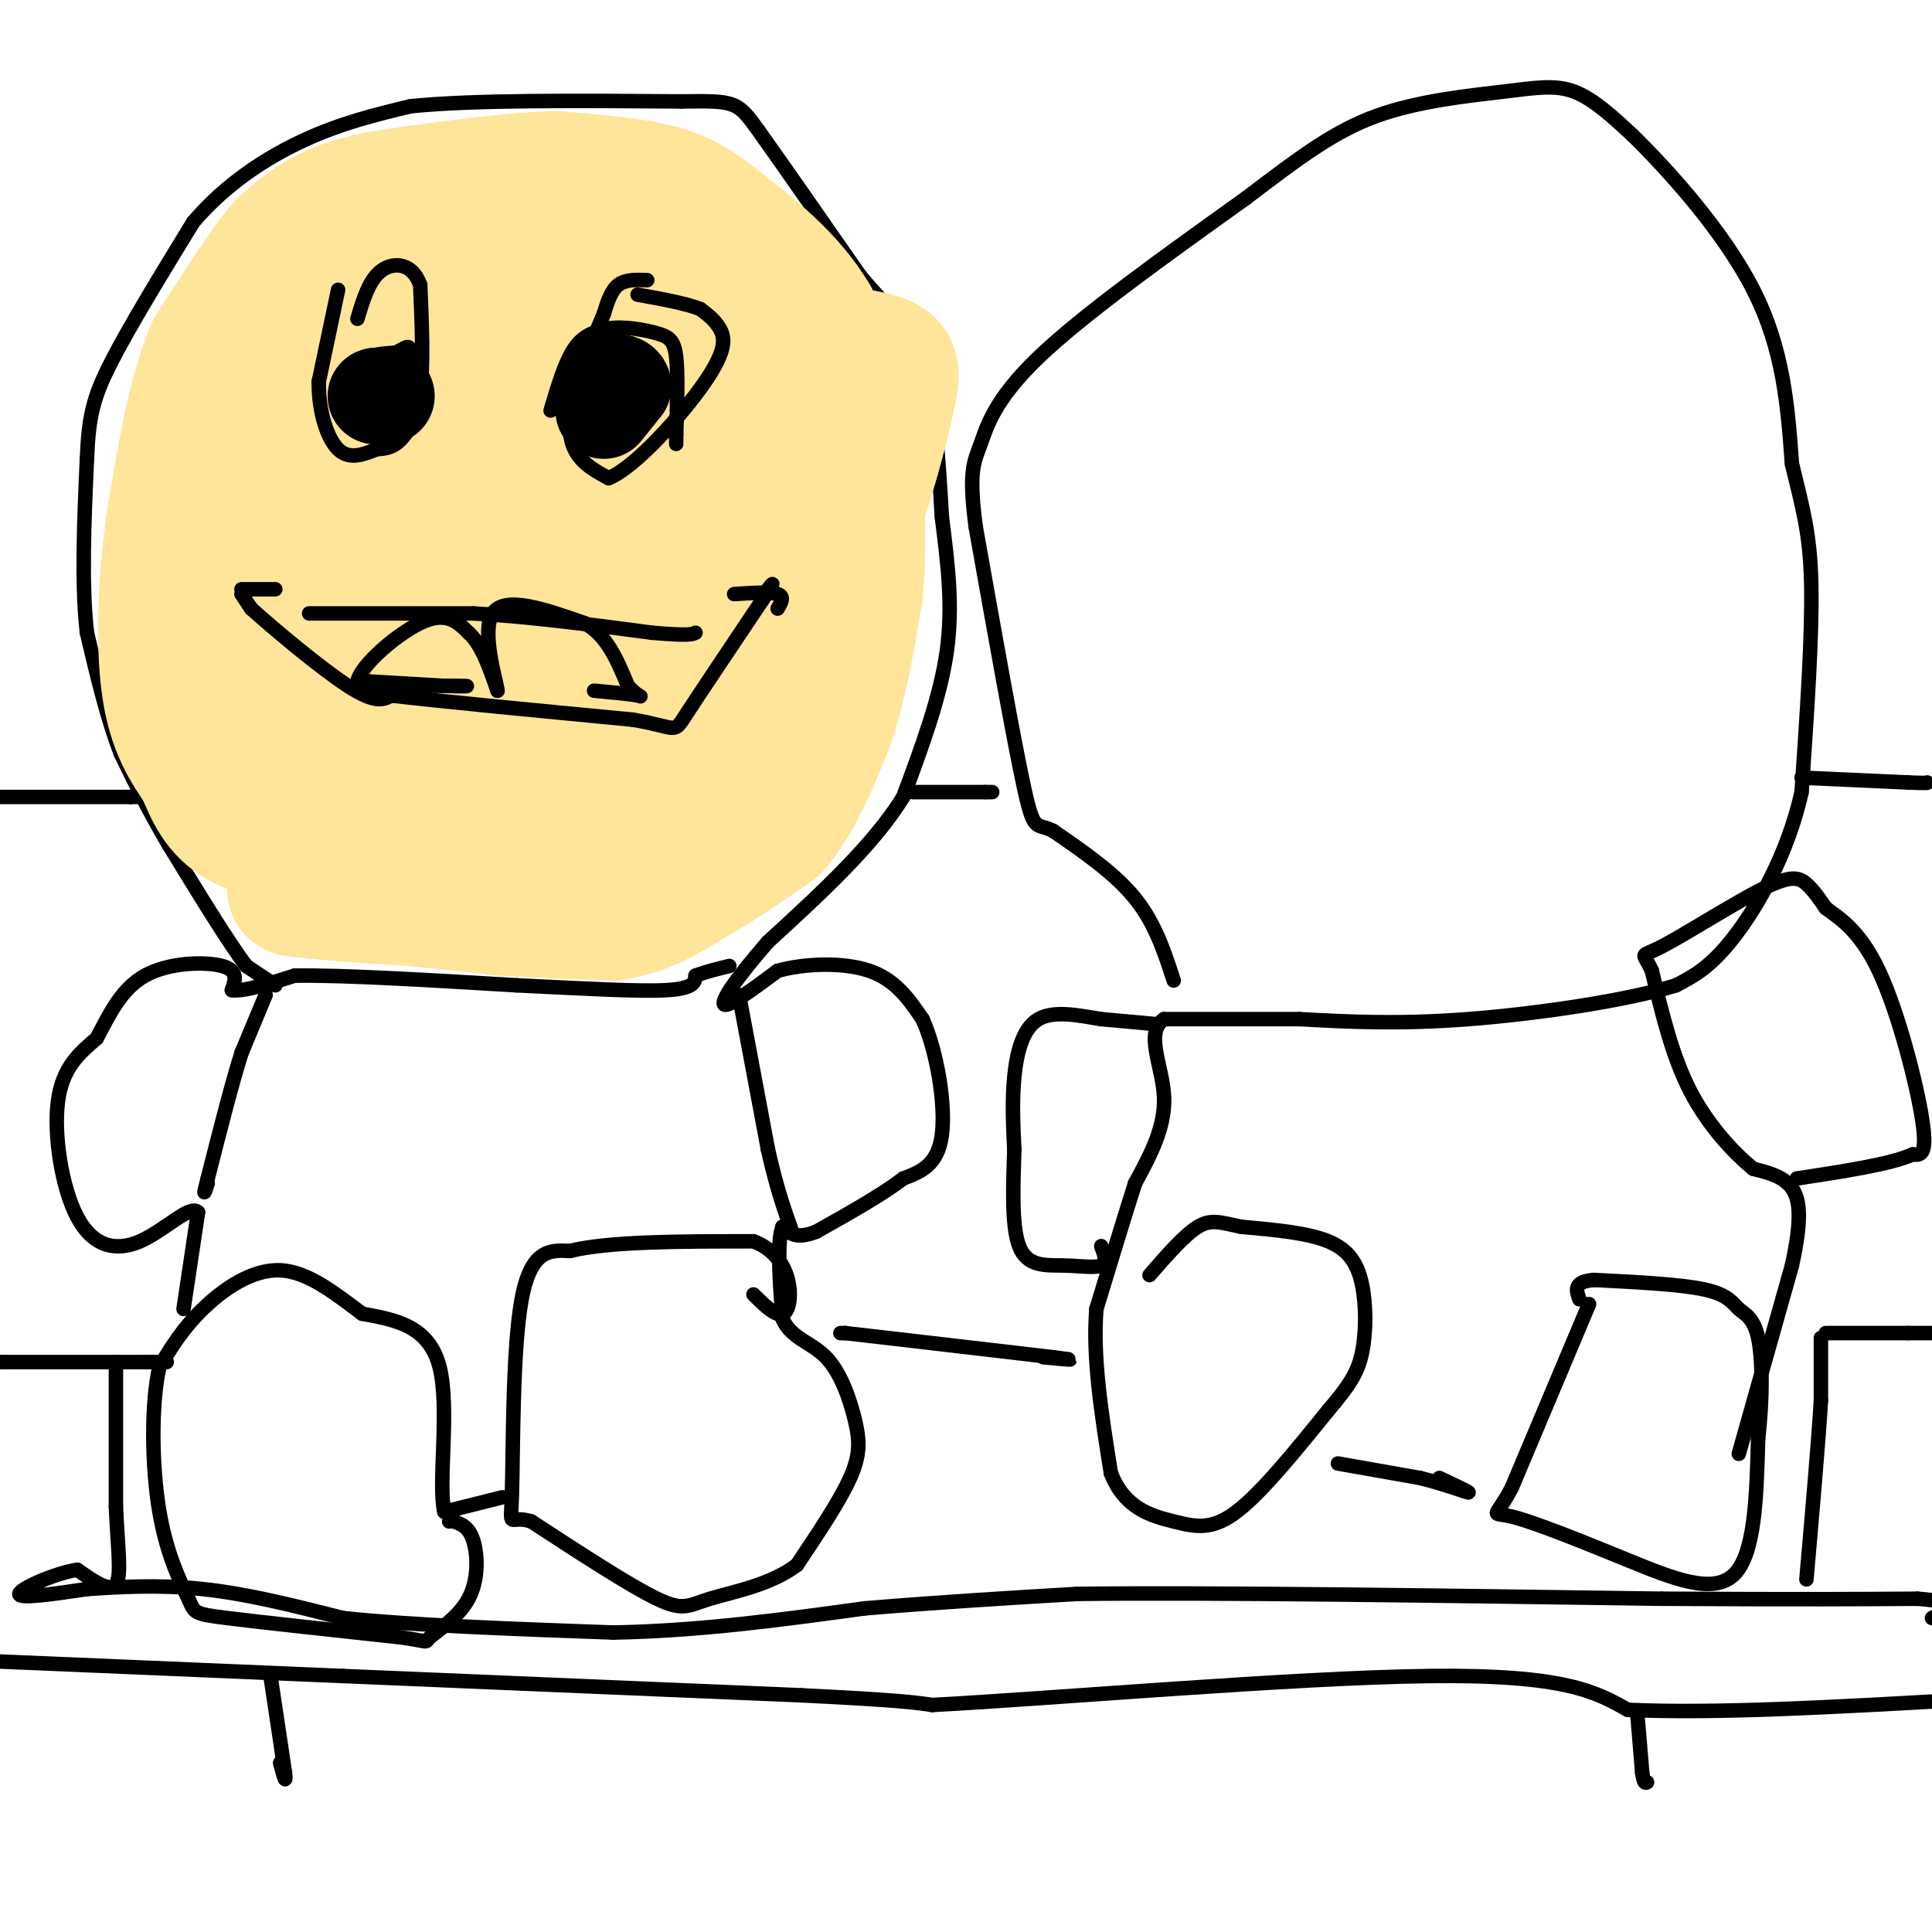 <svg viewBox='0 0 400 400' version='1.1' xmlns='http://www.w3.org/2000/svg' xmlns:xlink='http://www.w3.org/1999/xlink'><g fill='none' stroke='#000000' stroke-width='3' stroke-linecap='round' stroke-linejoin='round'><path d='M57,204c0.000,0.000 -6.000,-4.000 -6,-4'/><path d='M51,200c-3.667,-4.833 -9.833,-14.917 -16,-25'/><path d='M35,175c-4.333,-7.333 -7.167,-13.167 -10,-19'/><path d='M25,156c-2.833,-7.333 -4.917,-16.167 -7,-25'/><path d='M18,131c-1.167,-10.167 -0.583,-23.083 0,-36'/><path d='M18,95c0.356,-8.756 1.244,-12.644 5,-20c3.756,-7.356 10.378,-18.178 17,-29'/><path d='M40,46c6.778,-7.978 15.222,-13.422 23,-17c7.778,-3.578 14.889,-5.289 22,-7'/><path d='M85,22c13.000,-1.333 34.500,-1.167 56,-1'/><path d='M141,21c11.333,-0.156 11.667,-0.044 16,6c4.333,6.044 12.667,18.022 21,30'/><path d='M178,57c5.978,7.244 10.422,10.356 13,18c2.578,7.644 3.289,19.822 4,32'/><path d='M195,107c1.244,9.867 2.356,18.533 1,28c-1.356,9.467 -5.178,19.733 -9,30'/><path d='M187,165c-6.167,10.000 -17.083,20.000 -28,30'/><path d='M159,195c-6.844,7.867 -9.956,12.533 -9,13c0.956,0.467 5.978,-3.267 11,-7'/><path d='M161,201c5.444,-1.533 13.556,-1.867 19,0c5.444,1.867 8.222,5.933 11,10'/><path d='M191,211c2.956,6.489 4.844,17.711 4,24c-0.844,6.289 -4.422,7.644 -8,9'/><path d='M187,244c-4.333,3.333 -11.167,7.167 -18,11'/><path d='M169,255c-4.167,1.667 -5.583,0.333 -7,-1'/><path d='M162,254c-1.167,3.000 -0.583,11.000 0,19'/><path d='M162,273c1.694,4.097 5.928,4.841 9,8c3.072,3.159 4.981,8.735 6,13c1.019,4.265 1.148,7.219 -1,12c-2.148,4.781 -6.574,11.391 -11,18'/><path d='M165,324c-5.429,4.179 -13.500,5.625 -18,7c-4.500,1.375 -5.429,2.679 -11,0c-5.571,-2.679 -15.786,-9.339 -26,-16'/><path d='M110,315c-4.929,-1.571 -4.250,2.500 -4,-6c0.250,-8.500 0.071,-29.571 2,-40c1.929,-10.429 5.964,-10.214 10,-10'/><path d='M118,259c8.000,-2.000 23.000,-2.000 38,-2'/><path d='M156,257c7.778,2.933 8.222,11.267 7,14c-1.222,2.733 -4.111,-0.133 -7,-3'/><path d='M104,310c0.000,0.000 -12.000,3.000 -12,3'/><path d='M92,313c-1.378,-5.711 1.178,-21.489 -1,-30c-2.178,-8.511 -9.089,-9.756 -16,-11'/><path d='M75,272c-5.476,-4.071 -11.167,-8.750 -17,-9c-5.833,-0.250 -11.810,3.929 -16,8c-4.190,4.071 -6.595,8.036 -9,12'/><path d='M33,283c-1.743,7.611 -1.601,20.638 0,30c1.601,9.362 4.662,15.059 6,18c1.338,2.941 0.954,3.126 8,4c7.046,0.874 21.523,2.437 36,4'/><path d='M83,339c6.472,0.925 4.652,1.238 6,0c1.348,-1.238 5.863,-4.026 8,-8c2.137,-3.974 1.896,-9.136 1,-12c-0.896,-2.864 -2.448,-3.432 -4,-4'/><path d='M94,315c-0.833,-0.667 -0.917,-0.333 -1,0'/><path d='M38,271c0.000,0.000 3.000,-20.000 3,-20'/><path d='M41,251c-1.555,-1.774 -6.943,3.793 -12,6c-5.057,2.207 -9.785,1.056 -13,-5c-3.215,-6.056 -4.919,-17.016 -4,-24c0.919,-6.984 4.459,-9.992 8,-13'/><path d='M20,215c2.571,-4.774 5.000,-10.208 10,-13c5.000,-2.792 12.571,-2.940 16,-2c3.429,0.940 2.714,2.970 2,5'/><path d='M48,205c2.500,0.333 7.750,-1.333 13,-3'/><path d='M61,202c9.833,-0.167 27.917,0.917 46,2'/><path d='M107,204c13.778,0.667 25.222,1.333 31,1c5.778,-0.333 5.889,-1.667 6,-3'/><path d='M144,202c2.167,-0.833 4.583,-1.417 7,-2'/><path d='M55,206c0.000,0.000 -5.000,12.000 -5,12'/><path d='M50,218c-2.000,6.333 -4.500,16.167 -7,26'/><path d='M43,244c-1.167,4.500 -0.583,2.750 0,1'/><path d='M153,206c0.000,0.000 6.000,32.000 6,32'/><path d='M159,238c1.833,8.167 3.417,12.583 5,17'/><path d='M243,203c-1.917,-5.917 -3.833,-11.833 -8,-17c-4.167,-5.167 -10.583,-9.583 -17,-14'/><path d='M218,172c-3.533,-1.778 -3.867,0.778 -6,-9c-2.133,-9.778 -6.067,-31.889 -10,-54'/><path d='M202,109c-1.524,-11.524 -0.333,-13.333 1,-17c1.333,-3.667 2.810,-9.190 12,-18c9.190,-8.810 26.095,-20.905 43,-33'/><path d='M258,41c11.392,-8.681 18.373,-13.884 27,-17c8.627,-3.116 18.900,-4.147 26,-5c7.100,-0.853 11.029,-1.530 15,0c3.971,1.530 7.986,5.265 12,9'/><path d='M338,28c7.067,6.911 18.733,19.689 25,32c6.267,12.311 7.133,24.156 8,36'/><path d='M371,96c2.222,9.244 3.778,14.356 4,25c0.222,10.644 -0.889,26.822 -2,43'/><path d='M373,164c-2.889,12.911 -9.111,23.689 -14,30c-4.889,6.311 -8.444,8.156 -12,10'/><path d='M347,204c-9.867,3.111 -28.533,5.889 -43,7c-14.467,1.111 -24.733,0.556 -35,0'/><path d='M269,211c-10.500,0.000 -19.250,0.000 -28,0'/><path d='M241,211c-4.089,2.756 -0.311,9.644 0,16c0.311,6.356 -2.844,12.178 -6,18'/><path d='M235,245c-2.333,7.333 -5.167,16.667 -8,26'/><path d='M227,271c-0.833,10.000 1.083,22.000 3,34'/><path d='M230,305c2.857,7.393 8.500,8.875 13,10c4.500,1.125 7.857,1.893 13,-2c5.143,-3.893 12.071,-12.446 19,-21'/><path d='M275,292c4.470,-5.252 6.147,-7.882 7,-12c0.853,-4.118 0.884,-9.724 0,-14c-0.884,-4.276 -2.681,-7.222 -7,-9c-4.319,-1.778 -11.159,-2.389 -18,-3'/><path d='M257,254c-4.356,-0.911 -6.244,-1.689 -9,0c-2.756,1.689 -6.378,5.844 -10,10'/><path d='M329,270c0.000,0.000 -16.000,38.000 -16,38'/><path d='M313,308c-3.595,6.829 -4.582,4.903 0,6c4.582,1.097 14.734,5.219 24,9c9.266,3.781 17.648,7.223 22,3c4.352,-4.223 4.676,-16.112 5,-28'/><path d='M364,298c0.978,-8.781 0.922,-16.735 0,-21c-0.922,-4.265 -2.710,-4.841 -4,-6c-1.290,-1.159 -2.083,-2.903 -7,-4c-4.917,-1.097 -13.959,-1.549 -23,-2'/><path d='M330,265c-4.333,0.333 -3.667,2.167 -3,4'/><path d='M277,303c0.000,0.000 17.000,3.000 17,3'/><path d='M294,306c5.133,1.267 9.467,2.933 10,3c0.533,0.067 -2.733,-1.467 -6,-3'/><path d='M360,301c0.000,0.000 11.000,-39.000 11,-39'/><path d='M371,262c2.067,-9.444 1.733,-13.556 0,-16c-1.733,-2.444 -4.867,-3.222 -8,-4'/><path d='M363,242c-3.778,-3.067 -9.222,-8.733 -13,-16c-3.778,-7.267 -5.889,-16.133 -8,-25'/><path d='M342,201c-1.927,-4.305 -2.743,-2.566 2,-5c4.743,-2.434 15.046,-9.040 21,-12c5.954,-2.960 7.558,-2.274 9,-1c1.442,1.274 2.721,3.137 4,5'/><path d='M378,188c2.548,1.952 6.917,4.333 11,13c4.083,8.667 7.881,23.619 9,31c1.119,7.381 -0.440,7.190 -2,7'/><path d='M396,239c-4.333,2.000 -14.167,3.500 -24,5'/><path d='M239,212c0.000,0.000 -11.000,-1.000 -11,-1'/><path d='M228,211c-4.345,-0.690 -9.708,-1.917 -13,0c-3.292,1.917 -4.512,6.976 -5,12c-0.488,5.024 -0.244,10.012 0,15'/><path d='M210,238c-0.191,6.620 -0.670,15.671 1,20c1.670,4.329 5.488,3.935 9,4c3.512,0.065 6.718,0.590 8,0c1.282,-0.590 0.641,-2.295 0,-4'/><path d='M0,165c0.000,0.000 27.000,0.000 27,0'/><path d='M27,165c4.500,0.000 2.250,0.000 0,0'/><path d='M189,164c0.000,0.000 15.000,0.000 15,0'/><path d='M204,164c2.500,0.000 1.250,0.000 0,0'/><path d='M373,161c0.000,0.000 22.000,1.000 22,1'/><path d='M395,162c4.333,0.167 4.167,0.083 4,0'/><path d='M0,282c0.000,0.000 1.000,0.000 1,0'/><path d='M1,282c5.000,0.000 17.000,0.000 29,0'/><path d='M30,282c5.500,0.000 4.750,0.000 4,0'/><path d='M174,276c0.000,0.000 1.000,0.000 1,0'/><path d='M175,276c7.333,0.833 25.167,2.917 43,5'/><path d='M218,281c6.833,0.833 2.417,0.417 -2,0'/><path d='M378,276c0.000,0.000 17.000,0.000 17,0'/><path d='M395,276c3.667,0.000 4.333,0.000 5,0'/><path d='M377,277c0.000,0.000 0.000,13.000 0,13'/><path d='M377,290c-0.500,8.333 -1.750,22.667 -3,37'/><path d='M24,282c0.000,0.000 0.000,30.000 0,30'/><path d='M24,312c0.356,8.356 1.244,14.244 0,16c-1.244,1.756 -4.622,-0.622 -8,-3'/><path d='M16,325c-4.533,0.689 -11.867,3.911 -12,5c-0.133,1.089 6.933,0.044 14,-1'/><path d='M18,329c6.222,-0.422 14.778,-0.978 24,0c9.222,0.978 19.111,3.489 29,6'/><path d='M71,335c14.167,1.500 35.083,2.250 56,3'/><path d='M127,338c18.000,-0.333 35.000,-2.667 52,-5'/><path d='M179,333c16.000,-1.333 30.000,-2.167 44,-3'/><path d='M223,330c27.500,-0.333 74.250,0.333 121,1'/><path d='M344,331c29.000,0.167 41.000,0.083 53,0'/><path d='M397,331c9.333,0.667 6.167,2.333 3,4'/><path d='M0,344c0.000,0.000 71.000,3.000 71,3'/><path d='M71,347c27.667,1.167 61.333,2.583 95,4'/><path d='M166,351c20.333,1.000 23.667,1.500 27,2'/><path d='M193,353c25.267,-1.333 74.933,-5.667 103,-6c28.067,-0.333 34.533,3.333 41,7'/><path d='M337,354c18.167,0.833 43.083,-0.583 68,-2'/><path d='M339,355c0.000,0.000 1.000,12.000 1,12'/><path d='M340,367c0.333,2.333 0.667,2.167 1,2'/><path d='M56,347c0.000,0.000 3.000,20.000 3,20'/><path d='M59,367c0.333,3.000 -0.333,0.500 -1,-2'/></g>
<g fill='none' stroke='#ffe599' stroke-width='3' stroke-linecap='round' stroke-linejoin='round'><path d='M48,116c0.000,0.000 0.100,0.100 0.1,0.1'/><path d='M50,142c0.000,0.000 5.000,9.000 5,9'/></g>
<g fill='none' stroke='#ffe599' stroke-width='28' stroke-linecap='round' stroke-linejoin='round'><path d='M64,182c0.000,0.000 0.100,0.100 0.1,0.1'/><path d='M64.1,182.1c-0.500,0.333 -1.800,1.117 -3.1,1.9'/><path d='M61,184c3.483,0.650 13.742,1.325 24,2'/><path d='M85,186c7.167,0.667 13.083,1.333 19,2'/><path d='M104,188c7.000,0.500 15.000,0.750 23,1'/><path d='M127,189c6.500,-1.000 11.250,-4.000 16,-7'/><path d='M143,182c5.500,-3.000 11.250,-7.000 17,-11'/><path d='M160,171c4.667,-5.333 7.833,-13.167 11,-21'/><path d='M171,150c2.833,-8.000 4.417,-17.500 6,-27'/><path d='M177,123c1.000,-9.167 0.500,-18.583 0,-28'/><path d='M177,95c-1.500,-9.500 -5.250,-19.250 -9,-29'/><path d='M168,66c-4.833,-8.167 -12.417,-14.083 -20,-20'/><path d='M148,46c-5.644,-4.578 -9.756,-6.022 -15,-7c-5.244,-0.978 -11.622,-1.489 -18,-2'/><path d='M115,37c-7.833,0.167 -18.417,1.583 -29,3'/><path d='M86,40c-7.844,1.044 -12.956,2.156 -17,4c-4.044,1.844 -7.022,4.422 -10,7'/><path d='M59,51c-4.167,4.833 -9.583,13.417 -15,22'/><path d='M44,73c-3.833,9.500 -5.917,22.250 -8,35'/><path d='M36,108c-1.778,12.244 -2.222,25.356 -1,34c1.222,8.644 4.111,12.822 7,17'/><path d='M42,159c2.022,4.867 3.578,8.533 8,11c4.422,2.467 11.711,3.733 19,5'/><path d='M69,175c11.905,1.036 32.167,1.125 44,0c11.833,-1.125 15.238,-3.464 21,-8c5.762,-4.536 13.881,-11.268 22,-18'/><path d='M156,149c4.950,-6.204 6.326,-12.715 8,-16c1.674,-3.285 3.644,-3.344 0,-15c-3.644,-11.656 -12.904,-34.907 -17,-45c-4.096,-10.093 -3.027,-7.026 -5,-7c-1.973,0.026 -6.986,-2.987 -12,-6'/><path d='M130,60c-11.349,-1.745 -33.722,-3.107 -44,-3c-10.278,0.107 -8.459,1.683 -11,5c-2.541,3.317 -9.440,8.376 -14,16c-4.560,7.624 -6.780,17.812 -9,28'/><path d='M52,106c-2.034,7.625 -2.618,12.686 -4,18c-1.382,5.314 -3.561,10.880 2,20c5.561,9.120 18.862,21.795 35,27c16.138,5.205 35.114,2.940 45,0c9.886,-2.940 10.682,-6.554 15,-14c4.318,-7.446 12.159,-18.723 20,-30'/><path d='M165,127c4.111,-12.025 4.390,-27.089 4,-35c-0.390,-7.911 -1.447,-8.670 -7,-13c-5.553,-4.330 -15.601,-12.232 -20,-16c-4.399,-3.768 -3.148,-3.402 -11,-3c-7.852,0.402 -24.806,0.839 -33,2c-8.194,1.161 -7.627,3.046 -10,9c-2.373,5.954 -7.687,15.977 -13,26'/><path d='M75,97c-2.722,14.111 -3.029,36.389 -3,46c0.029,9.611 0.392,6.554 4,8c3.608,1.446 10.459,7.393 19,10c8.541,2.607 18.772,1.873 28,0c9.228,-1.873 17.453,-4.883 25,-8c7.547,-3.117 14.417,-6.339 20,-14c5.583,-7.661 9.881,-19.760 9,-28c-0.881,-8.240 -6.940,-12.620 -13,-17'/><path d='M164,94c-4.047,-5.053 -7.663,-9.186 -11,-13c-3.337,-3.814 -6.394,-7.309 -15,-9c-8.606,-1.691 -22.760,-1.577 -31,-3c-8.240,-1.423 -10.565,-4.383 -13,3c-2.435,7.383 -4.982,25.109 -2,42c2.982,16.891 11.491,32.945 20,49'/><path d='M112,163c5.366,9.049 8.781,7.171 16,2c7.219,-5.171 18.241,-13.635 27,-23c8.759,-9.365 15.254,-19.632 20,-31c4.746,-11.368 7.744,-23.836 9,-30c1.256,-6.164 0.770,-6.023 -11,-8c-11.770,-1.977 -34.823,-6.071 -49,-3c-14.177,3.071 -19.479,13.306 -22,22c-2.521,8.694 -2.260,15.847 -2,23'/><path d='M100,115c6.115,7.592 22.403,15.073 30,15c7.597,-0.073 6.503,-7.700 6,-15c-0.503,-7.300 -0.417,-14.274 -1,-18c-0.583,-3.726 -1.837,-4.205 -6,-4c-4.163,0.205 -11.236,1.094 -15,0c-3.764,-1.094 -4.218,-4.170 -5,4c-0.782,8.170 -1.891,27.585 -3,47'/><path d='M106,144c-0.440,9.076 -0.040,8.267 6,8c6.040,-0.267 17.721,0.009 25,-1c7.279,-1.009 10.157,-3.302 13,-5c2.843,-1.698 5.652,-2.799 7,-10c1.348,-7.201 1.237,-20.500 1,-26c-0.237,-5.500 -0.599,-3.201 -3,-3c-2.401,0.201 -6.839,-1.695 -14,0c-7.161,1.695 -17.043,6.980 -22,15c-4.957,8.020 -4.988,18.775 -5,24c-0.012,5.225 -0.003,4.922 2,6c2.003,1.078 6.002,3.539 10,6'/><path d='M126,158c2.267,1.511 2.933,2.289 3,1c0.067,-1.289 -0.467,-4.644 -1,-8'/></g>
<g fill='none' stroke='#000000' stroke-width='3' stroke-linecap='round' stroke-linejoin='round'><path d='M70,60c0.000,0.000 -4.000,19.000 -4,19'/><path d='M66,79c-0.089,6.067 1.689,11.733 4,14c2.311,2.267 5.156,1.133 8,0'/><path d='M78,93c2.131,-0.119 3.458,-0.417 5,-2c1.542,-1.583 3.298,-4.452 4,-10c0.702,-5.548 0.351,-13.774 0,-22'/><path d='M87,59c-1.556,-4.533 -5.444,-4.867 -8,-3c-2.556,1.867 -3.778,5.933 -5,10'/><path d='M134,58c-2.250,-0.083 -4.500,-0.167 -6,1c-1.500,1.167 -2.250,3.583 -3,6'/><path d='M125,65c-2.378,5.556 -6.822,16.444 -7,23c-0.178,6.556 3.911,8.778 8,11'/><path d='M126,99c5.536,-2.214 15.375,-13.250 20,-20c4.625,-6.750 4.036,-9.214 3,-11c-1.036,-1.786 -2.518,-2.893 -4,-4'/><path d='M145,64c-2.833,-1.167 -7.917,-2.083 -13,-3'/><path d='M50,122c0.000,0.000 7.000,0.000 7,0'/><path d='M152,123c3.750,-0.250 7.500,-0.500 9,0c1.500,0.500 0.750,1.750 0,3'/><path d='M50,123c0.000,0.000 2.000,3.000 2,3'/><path d='M52,126c4.356,3.933 14.244,12.267 20,16c5.756,3.733 7.378,2.867 9,2'/><path d='M81,144c9.833,1.167 29.917,3.083 50,5'/><path d='M131,149c9.511,1.622 8.289,3.178 11,-1c2.711,-4.178 9.356,-14.089 16,-24'/><path d='M158,124c2.833,-4.333 1.917,-3.167 1,-2'/><path d='M64,127c0.000,0.000 34.000,0.000 34,0'/><path d='M98,127c11.833,0.667 24.417,2.333 37,4'/><path d='M135,131c7.667,0.667 8.333,0.333 9,0'/><path d='M75,141c0.000,0.000 17.000,1.000 17,1'/><path d='M92,142c4.244,0.156 6.356,0.044 3,0c-3.356,-0.044 -12.178,-0.022 -21,0'/><path d='M74,142c-0.822,-2.978 7.622,-10.422 13,-13c5.378,-2.578 7.689,-0.289 10,2'/><path d='M97,131c2.667,2.333 4.333,7.167 6,12'/><path d='M103,143c-0.133,-1.778 -3.467,-12.222 -1,-16c2.467,-3.778 10.733,-0.889 19,2'/><path d='M121,129c4.667,2.500 6.833,7.750 9,13'/><path d='M130,142c2.244,2.511 3.356,2.289 2,2c-1.356,-0.289 -5.178,-0.644 -9,-1'/><path d='M77,88c-1.917,-4.750 -3.833,-9.500 -3,-12c0.833,-2.500 4.417,-2.750 8,-3'/><path d='M82,73c1.956,-1.000 2.844,-2.000 3,0c0.156,2.000 -0.422,7.000 -1,12'/><path d='M114,85c1.500,-5.083 3.000,-10.167 5,-13c2.000,-2.833 4.500,-3.417 7,-4'/><path d='M126,68c3.107,-0.500 7.375,0.250 10,1c2.625,0.750 3.607,1.500 4,5c0.393,3.500 0.196,9.750 0,16'/><path d='M140,90c0.000,2.833 0.000,1.917 0,1'/></g>
<g fill='none' stroke='#000000' stroke-width='20' stroke-linecap='round' stroke-linejoin='round'><path d='M125,85c0.000,0.000 4.000,-5.000 4,-5'/><path d='M129,80c0.000,-1.000 -2.000,-1.000 -4,-1'/><path d='M80,82c0.000,0.000 -2.000,0.000 -2,0'/><path d='M78,82c-0.333,0.000 -0.167,0.000 0,0'/></g>
</svg>